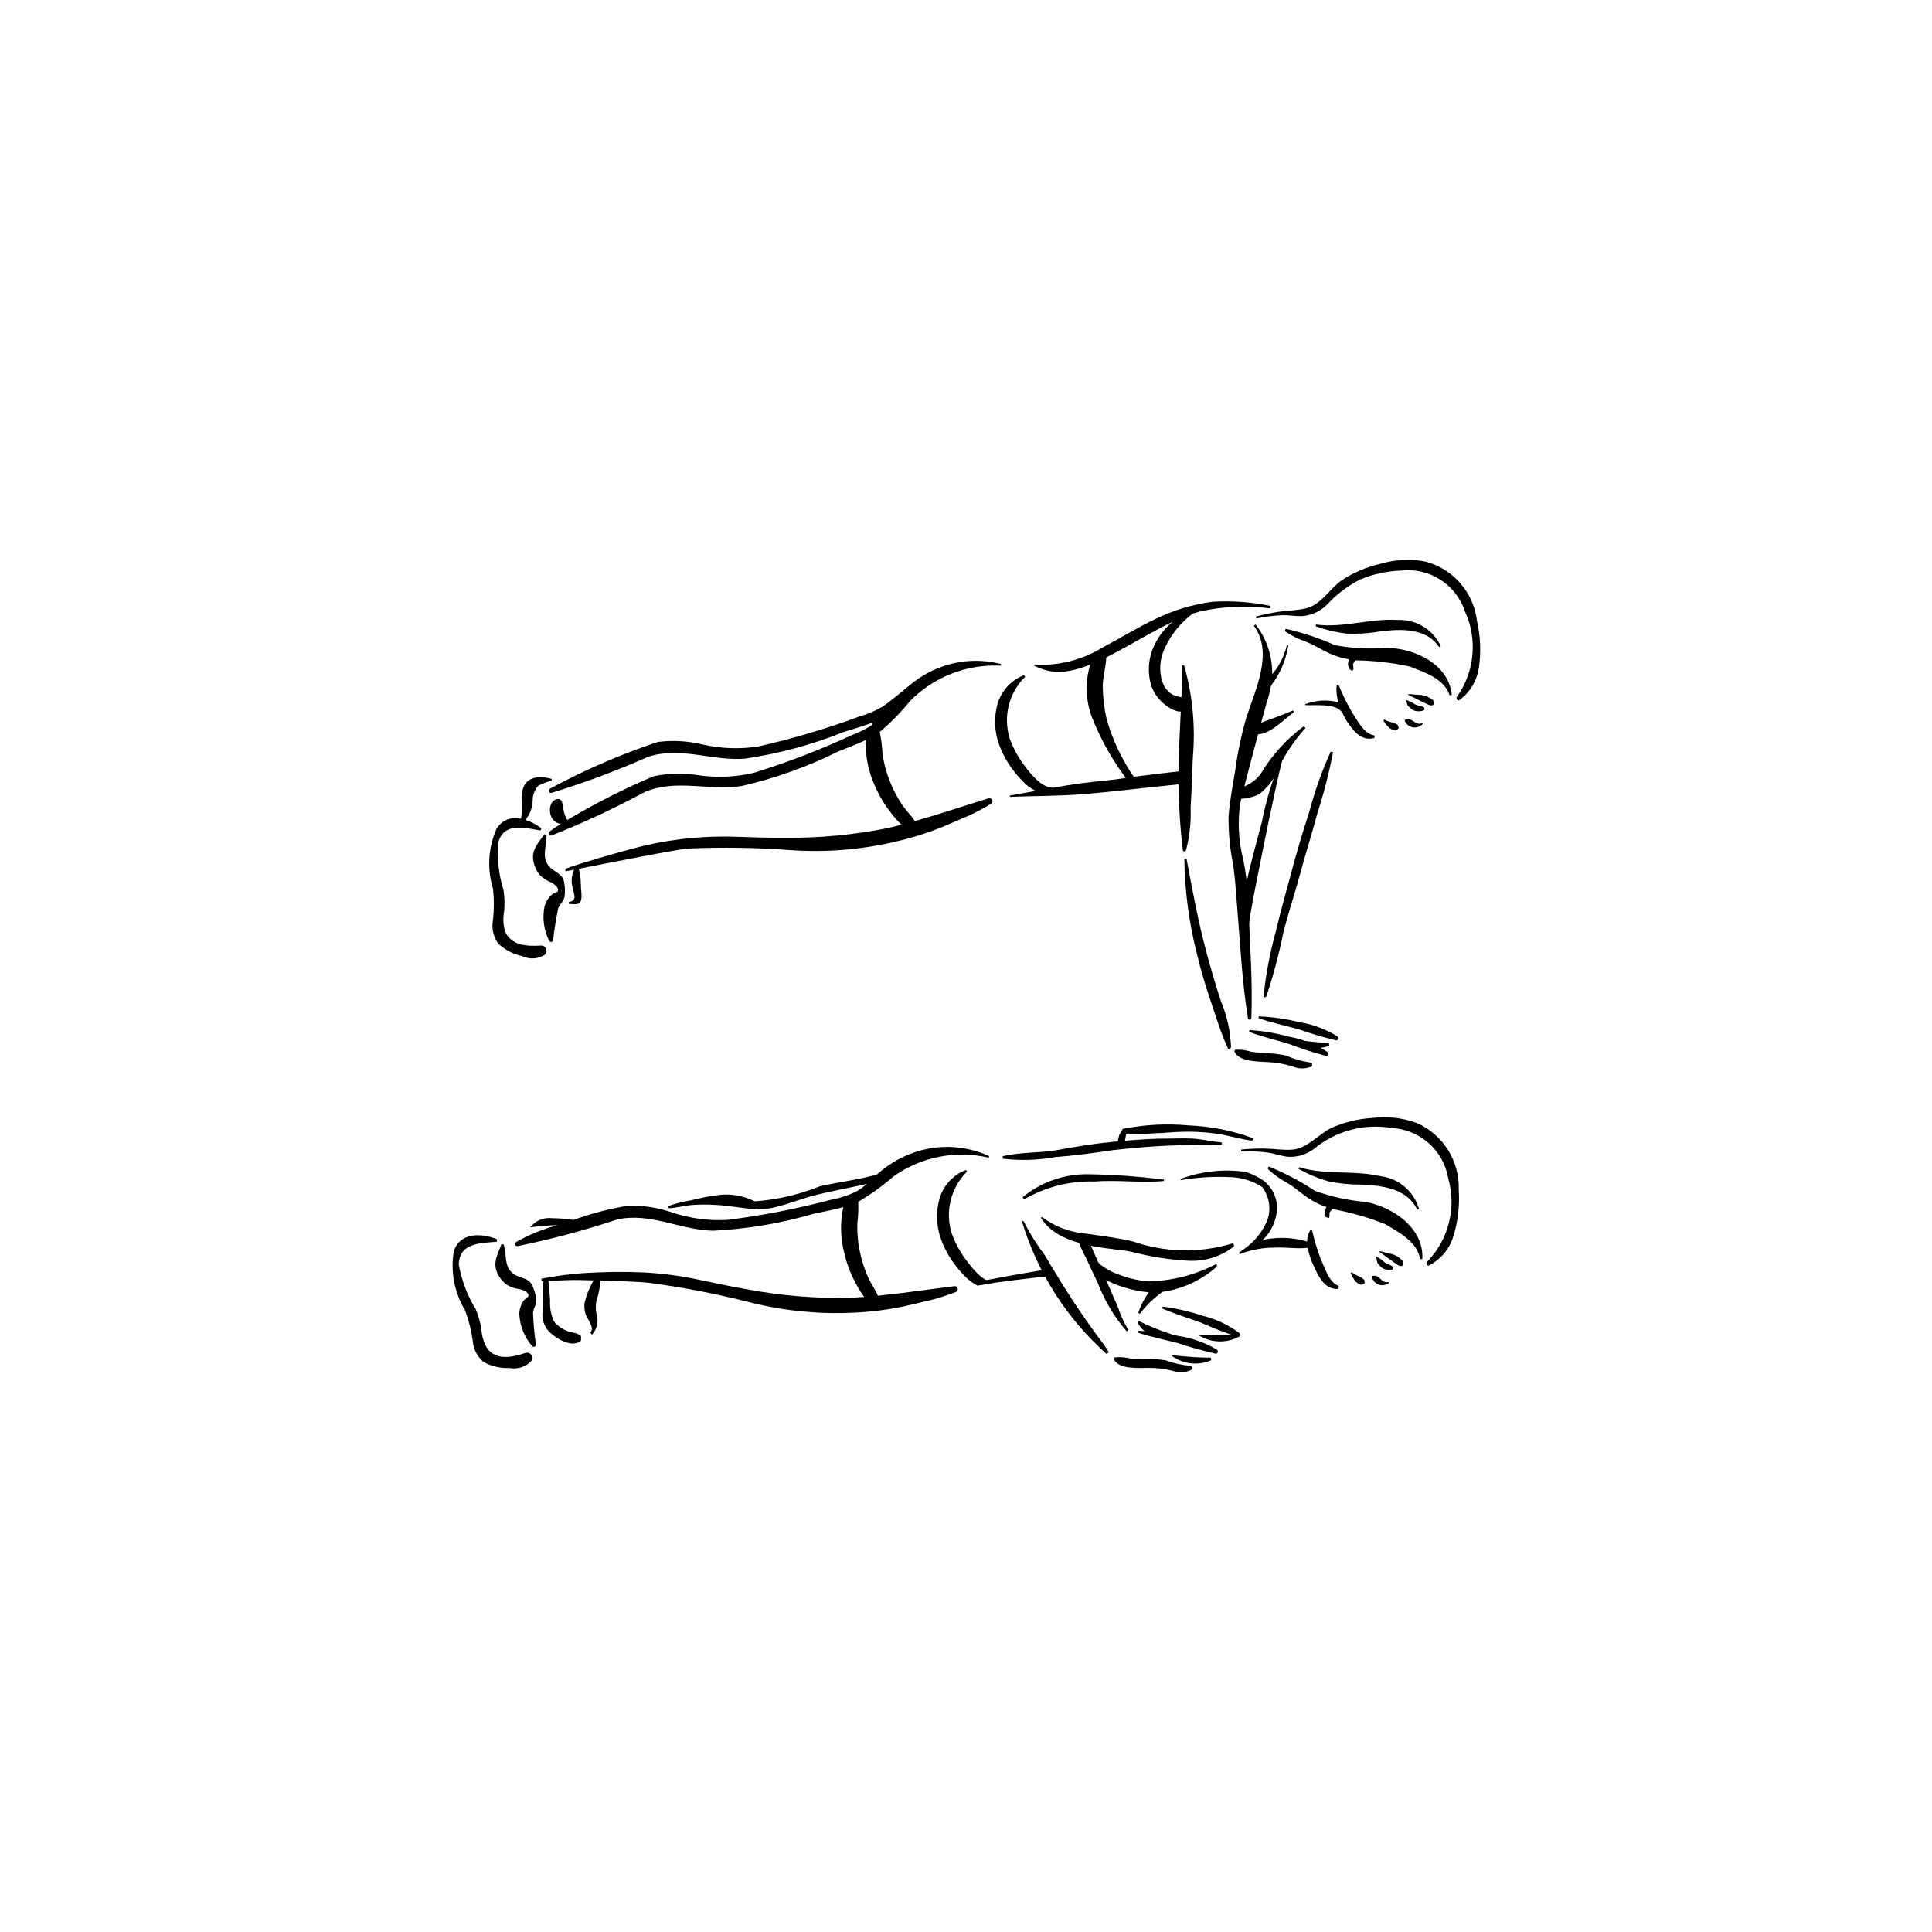 <?xml version="1.0" encoding="UTF-8"?>
<!-- Uploaded to: ICON Repo, www.iconrepo.com, Generator: ICON Repo Mixer Tools -->
<svg fill="#000000" width="800px" height="800px" version="1.1" viewBox="144 144 512 512" xmlns="http://www.w3.org/2000/svg">
 <g>
  <path d="m345.3 463.11c-3.422-2.141-7.504-2.969-11.488-2.328-2.207 0.289-4.394 0.723-6.551 1.289-2.098 0.34-4.168 0.855-6.184 1.539l0.148 0.59c1.938-0.102 3.84-0.613 5.769-0.832 2.125-0.176 4.262-0.195 6.391-0.062 3.82 0.125 7.57 1.031 11.359 1.148 0.328 0.027 0.641-0.164 0.766-0.469 0.125-0.309 0.039-0.66-0.211-0.875z"/>
  <path d="m283.23 502.55c-3.309 1.074-7.656 2.184-10.164-1.285-0.879-1.523-1.387-3.231-1.484-4.988-0.297-1.816-0.797-3.594-1.488-5.297-2.234-3.625-3.762-7.641-4.508-11.832 0.062-5.844 5.879-5.699 10.07-6.082l0.086-0.621c-4.074-1.715-9.906-1.934-11.488 3.211h0.004c-0.895 5.375 0.16 10.891 2.977 15.555 0.988 2.617 1.676 5.336 2.055 8.109 0.145 2.191 1.184 4.231 2.871 5.637 2.117 1.148 4.508 1.695 6.914 1.578 2.086 0.41 4.238-0.285 5.695-1.836 0.371-0.484 0.379-1.148 0.023-1.645-0.352-0.492-0.988-0.699-1.562-0.504z"/>
  <path d="m285.25 491.8c0.184-1.16 0.891-2.043 0.883-3.238v0.004c-0.113-1.242-0.434-2.457-0.945-3.594-0.949-2.508-3.324-2.059-5.168-3.426-2.547-1.887-1.652-5.125-2.555-7.777l-0.59-0.008c-0.98 2.773-2.402 4.805-1 7.769 0.582 1.223 1.469 2.273 2.582 3.047 1.039 0.574 2.184 0.945 3.363 1.086 0.699 0.184 2.414 0.68 2.215 1.879l-1.16 0.996c-0.785 1.062-1.223 2.344-1.254 3.664 0.137 3.133 1.324 6.125 3.371 8.5 0.141 0.188 0.383 0.273 0.609 0.215 0.227-0.059 0.398-0.246 0.434-0.477-0.41-2.867-0.672-5.75-0.785-8.641z"/>
  <path d="m287.55 483.53c0.082 0.02 0.867 0.023 0 0z"/>
  <path d="m406.13 450.38c-6.586-3.019-14.113-3.238-20.863-0.605-3.25 1.246-6.234 3.094-8.805 5.441-4.918 1.465-10.285 2.023-15.145 3.152-6.441 2.586-13.297 3.996-20.238 4.164l-0.074 0.449 0.004 0.004c1.52 0.656 3.117 1.125 4.754 1.391 1.305 0.016 2.609-0.156 3.867-0.512 3.703-0.902 7.254-2.367 10.965-3.277 3.941-0.965 7.934-1.688 11.891-2.566l1.27-0.301c-0.902 0.82-1.898 1.527-2.965 2.113-2.141 1.016-4.406 1.742-6.738 2.16-8.961 2.363-18.066 4.133-27.262 5.293-4.93 0.273-9.867-0.379-14.555-1.93-3.789-1.32-7.785-1.941-11.797-1.836-4.918 0.805-9.75 2.066-14.434 3.762-1.836-0.285-3.691-0.434-5.547-0.438-2.277-0.316-4.551 0.605-5.965 2.418 2.414-0.332 4.848-0.527 7.289-0.582-3.809 0.996-7.477 2.477-10.91 4.402-0.562 0.301-0.438 1.238 0.281 1.164 8.922-1.832 17.73-4.191 26.375-7.059 8.812-1.965 16.715 2.785 25.43 2.969 9.051-0.441 18.016-1.957 26.711-4.504 2.574-0.566 5.238-1.016 7.812-1.746v-0.004c-0.891 4.098-0.777 8.352 0.324 12.395 0.613 2.637 1.574 5.176 2.856 7.559 0.672 1.352 1.465 2.637 2.371 3.844l-3.684 0.234c-9.273 0.211-18.547-0.562-27.656-2.309-4.332-0.711-8.621-1.695-12.926-2.578h0.004c-4.606-0.953-9.27-1.566-13.965-1.832-5.516-0.242-11.043-0.176-16.555 0.203-3.609 0.273-7.199 0.758-10.754 1.445l-0.012 0.664h0.062l0.461-0.031c-0.223 2.582-0.086 5.215-0.18 7.809v0.004c-0.293 1.773 0.145 3.59 1.211 5.035 1.676 2.07 6.449 5.164 8.926 2.949l0.023-1.199c-0.965-0.883-2.106-0.84-3.293-1.238-1.523-0.488-2.871-1.414-3.875-2.664-0.805-1.723-1.164-3.621-1.043-5.523-0.148-1.73-0.188-3.492-0.449-5.211 2.961-0.121 5.922-0.301 8.895-0.215l3.078 0.082c-1.105 1.898-1.918 3.949-2.41 6.09-0.102 0.977 0 1.965 0.305 2.902 0.379 1.152 2.543 3.66 1.23 4.809l0.43 0.605v-0.004c1.277-1.359 1.777-3.281 1.32-5.09-0.461-1.727-0.359-3.555 0.281-5.219 0.348-1.324 0.559-2.68 0.625-4.047 3.18 0.094 9.996 0.242 13.156 0.629 9.004 1.203 17.926 2.938 26.727 5.191 8.762 2.195 17.797 3.102 26.82 2.695 4.793-0.176 9.559-0.777 14.242-1.793l7.039-1.652h0.004c2.125-0.57 4.215-1.262 6.266-2.062 0.352-0.152 0.543-0.539 0.453-0.914-0.09-0.375-0.434-0.629-0.816-0.609-6.742 0.816-13.516 1.855-20.312 2.523-0.672-1.602-1.773-3.086-2.496-4.637v0.004c-1.066-2.328-1.855-4.773-2.344-7.285-0.492-2.387-0.699-4.82-0.621-7.254 0.238-1.91 0.32-3.836 0.246-5.758l0.289-0.137c3.176-1.879 6.172-4.047 8.953-6.473 7.324-5.25 16.555-7.09 25.332-5.035z"/>
  <path d="m498.8 484.8c-2.578-0.859-3.711-4.848-4.769-7.082-0.945-2.496-1.719-5.051-2.316-7.648l-0.469-0.074c-0.566 0.906-0.859 1.961-0.844 3.031-2.965-0.887-6.074-1.172-9.148-0.836-0.895 0.062-1.785 0.211-2.652 0.438 1.746-1.633 2.961-3.75 3.488-6.082 1.156-4.117-0.73-8.48-4.519-10.465-1.121-0.656-2.32-1.172-3.566-1.531-5.789-0.801-11.688-0.156-17.164 1.883l0.07 0.32v0.004c4.406-0.766 8.883-1.031 13.348-0.797 2.926 0.105 5.769 1.012 8.219 2.617 1.945 2.531 2.453 5.887 1.336 8.875-1.301 3.106-3.477 5.766-6.269 7.652l-1.188 0.852 0.215 0.402h0.004c2.981-1.168 6.16-1.758 9.363-1.734 2.84-0.133 5.769 0.383 8.605 0.059 0.387 1.902 1.031 3.738 1.914 5.469 1.375 2.875 2.859 5.606 6.234 5.43z"/>
  <path d="m530.58 459.36c0.137-3.734-0.848-7.422-2.832-10.59s-4.871-5.668-8.289-7.176c-3.734-1.359-7.734-1.816-11.676-1.332-3.805 0.215-7.539 1.121-11.016 2.676-3.422 1.738-6.391 5.441-10.324 5.734-2.367 0.18-4.902-0.246-7.281-0.293-2.09-0.035-4.18 0.055-6.262 0.27l0.055 0.504c2.324-0.105 4.652-0.012 6.957 0.281 1.688 0.234 3.301 0.82 4.981 1.086v-0.004c2.613 0.289 5.234-0.441 7.32-2.043 5.711-4.762 13.223-6.789 20.555-5.543 3.66 0.184 7.144 1.609 9.883 4.043 2.734 2.438 4.555 5.734 5.156 9.348 1.09 3.836 1.145 7.894 0.164 11.762-0.98 3.863-2.961 7.406-5.746 10.262-0.484 0.355-0.039 1.289 0.504 0.992 3.121-1.605 5.453-4.418 6.457-7.785 1.199-3.945 1.672-8.074 1.395-12.191z"/>
  <path d="m505.98 462.54c-4.613-0.398-9.156-1.391-13.516-2.953-3.797-2.508-7.824-4.644-12.031-6.379-0.426-0.113-0.555 0.477-0.301 0.727 1.48 1.367 3.133 2.543 4.914 3.5 1.965 1.176 3.586 2.621 5.441 3.93 1.547 1.051 3.231 1.895 5 2.508l-0.426 1.086v-0.004c-0.094 0.531-0.008 1.078 0.25 1.551l0.852 0.312c0.32-0.449 0.039-1.062 0.238-1.582l0.699-0.82c4.777 0.855 9.457 2.188 13.965 3.981 3.574 2.121 8.574 4.672 9.27 9.27l0.594 0.008c0.516-8.219-7.914-13.848-14.949-15.133z"/>
  <path d="m513.21 479.8c-0.625-0.633-1.547-0.742-2.258-1.258l-0.906-0.758-1.223-0.773-0.09 0.059 0.004-0.004c0.023 0.555 0.125 1.102 0.301 1.629l1.012 1.172c0.879 0.621 1.98 0.824 3.023 0.566z"/>
  <path d="m515.85 478.31c-0.777-0.941-1.82-1.625-2.988-1.973l-1.75-0.406c-0.535-0.195-1.094-0.32-1.664-0.363l-0.016 0.051c0.586 0.605 1.375 0.945 2.008 1.504l1.914 1.363c0.535 0.328 1.867 1.598 2.473 0.758z"/>
  <path d="m505.56 483.21c-0.473-0.488-1.059-0.855-1.699-1.066l-0.84-0.438-0.781-0.562-0.293 0.219 0.387 0.895 0.605 0.945-0.004-0.004c0.418 0.672 1.102 1.137 1.879 1.281l0.727-0.297 0.109-0.184z"/>
  <path d="m520.07 464.46c-1.32-4.703-5.336-8.156-10.188-8.754-7.047-1.652-14.52-0.23-21.547-2.367l-0.184 0.445c2.469 1.375 5.086 2.469 7.797 3.269 2.934 0.605 5.922 0.906 8.918 0.891 5.34 0.211 12.121 1.008 14.711 6.641z"/>
  <path d="m512.02 483.76c-0.547 0.141-1.133 0.027-1.59-0.309l-1.043-0.918c-0.488-0.434-1.168-0.566-1.785-0.352l-0.078 0.18 0.004 0.004c0.254 1.023 1.031 1.836 2.043 2.141 0.895 0.23 1.84 0.031 2.566-0.539z"/>
  <path d="m498.41 418.63c-3.106-1.918-6.562-3.203-10.172-3.773-3.484-0.852-7.047-1.363-10.633-1.523l-0.09 0.488c3.469 1.23 7.027 1.941 10.566 2.922 3.273 1.156 6.609 2.141 9.988 2.945 0.586 0.098 0.758-0.746 0.34-1.059z"/>
  <path d="m496.17 420.41c-3.41-0.176-6.809-0.539-10.176-1.09l-0.082 0.223c2.938 2.301 6.867 2.894 10.352 1.566z"/>
  <path d="m472.44 497.26c-2.941-2.168-6.289-3.734-9.84-4.602-3.406-1.137-6.918-1.941-10.48-2.398l-0.129 0.48c3.363 1.512 6.852 2.519 10.301 3.785 3.172 1.426 6.418 2.68 9.723 3.762 0.578 0.145 0.816-0.684 0.426-1.027z"/>
  <path d="m472.08 497.61c-3.406 0.219-6.82 0.246-10.23 0.09l-0.062 0.23v0.004c3.184 1.945 7.152 2.082 10.461 0.359z"/>
  <path d="m456.46 498.6c-1.035-0.609-2.137-1.094-3.285-1.449-2.519-0.852-4.981-1.879-7.356-3.07l-0.359 0.359c1.391 2.918 4.223 3.598 6.965 4.457h-0.004c1.336-0.227 2.688-0.328 4.039-0.297z"/>
  <path d="m491.07 425.55c-2.164-0.324-4.273-0.938-6.273-1.824-1.438-0.316-2.894-0.512-4.363-0.586-1.613-0.109-3.223-0.168-4.828-0.418-1.383-0.438-2.836-0.621-4.285-0.551l-0.215 0.402c1.219 2.969 6.551 2.711 9.098 2.898 2.168 0.117 4.312 0.508 6.383 1.164 1.535 0.641 3.258 0.668 4.812 0.07 0.676-0.266 0.297-1.188-0.328-1.156z"/>
  <path d="m495.8 422.78c-3.059-2-6.484-3.367-10.078-4.031-3.465-0.938-7.012-1.539-10.594-1.793l-0.102 0.488c3.438 1.316 6.977 2.117 10.492 3.188 3.246 1.238 6.555 2.305 9.914 3.195 0.582 0.113 0.773-0.73 0.367-1.047z"/>
  <path d="m459.23 505.94c-2.176-0.199-4.32-0.688-6.367-1.453-1.449-0.23-2.918-0.336-4.387-0.324-1.621-0.012-3.231 0.023-4.844-0.129-1.406-0.355-2.867-0.457-4.309-0.297l-0.191 0.414c1.387 2.894 6.691 2.316 9.246 2.352 2.168-0.012 4.332 0.25 6.434 0.781 1.57 0.551 3.297 0.477 4.812-0.215 0.66-0.301 0.23-1.199-0.395-1.129z"/>
  <path d="m466.5 501.68c-3.129-1.879-6.606-3.113-10.219-3.633-3.496-0.805-7.066-1.266-10.652-1.379l-0.086 0.492c3.484 1.18 7.055 1.844 10.602 2.777v-0.004c3.289 1.113 6.637 2.047 10.023 2.809 0.59 0.09 0.75-0.762 0.332-1.062z"/>
  <path d="m464.85 503.8c-3.414-0.035-6.82-0.262-10.207-0.672l-0.078 0.227c3.027 2.18 6.977 2.613 10.406 1.141z"/>
  <path d="m290.18 350.42c-2.332-0.691-5.66-0.867-7.121 1.527l-0.004 0.004c-0.66 1.211-0.938 2.598-0.785 3.969 0.199 1.688 0.129 3.391-0.199 5.055-2.527-0.66-5.184 0.441-6.5 2.691-2.188 4.996-2.516 10.605-0.934 15.82 0.316 2.785 0.316 5.594 0 8.379-0.395 2.168 0.113 4.402 1.398 6.191 1.766 1.656 3.945 2.797 6.309 3.309 1.906 0.934 4.164 0.816 5.965-0.312 0.469-0.383 0.637-1.023 0.418-1.586-0.219-0.566-0.781-0.922-1.383-0.887-3.465 0.191-7.949 0.145-9.523-3.859v0.004c-0.477-1.699-0.551-3.481-0.215-5.211 0.16-1.836 0.113-3.684-0.141-5.512-1.273-4.074-1.77-8.352-1.465-12.609 1.492-5.637 7.086-4.004 11.238-3.297l0.238-0.582c-1.266-0.98-2.691-1.734-4.211-2.234 1.207-1.484 1.875-3.336 1.891-5.254 0.023-1.414 0.562-2.769 1.512-3.816 1.133-0.578 2.324-1.031 3.555-1.348z"/>
  <path d="m291.93 384.7c0.465-1.078 1.363-1.75 1.648-2.906 0.195-1.23 0.184-2.488-0.035-3.719-0.301-2.672-2.711-2.844-4.164-4.644-2.004-2.481-0.344-5.387-0.566-8.184l-0.566-0.16c-1.629 2.434-3.504 4.031-2.871 7.266 0.262 1.336 0.863 2.578 1.75 3.613 0.863 0.824 1.879 1.473 2.988 1.918 0.629 0.355 2.168 1.277 1.684 2.387l-1.371 0.668 0.004-0.004c-1.023 0.828-1.766 1.957-2.117 3.227-0.633 3.078-0.215 6.277 1.18 9.094 0.09 0.219 0.301 0.367 0.535 0.367 0.238 0.004 0.453-0.137 0.543-0.355 0.309-2.875 0.762-5.734 1.359-8.566z"/>
  <path d="m409.29 319.98c-7.016-1.816-14.469-0.711-20.656 3.066-3.262 1.965-6.094 4.562-8.34 7.637-1.188 1.789-2.613 3.406-4.242 4.809-1.938 1.375-4.051 2.488-6.281 3.309-8.426 3.902-17.102 7.242-25.969 9.996-4.805 1.137-9.781 1.359-14.668 0.656-3.957-0.637-8-0.547-11.93 0.262-7.883 3.328-15.523 7.203-22.867 11.594-0.547-0.918-0.906-1.934-1.051-2.992-0.203-1.066-0.188-2.945-1.824-2.492-1.961 0.547-2.094 3.445-1.227 4.918 0.504 0.863 1.367 1.457 2.356 1.621-1.004 0.602-1.977 1.258-2.91 1.961-0.504 0.402-0.223 1.297 0.473 1.098l-0.004 0.004c8.488-3.375 16.77-7.238 24.809-11.582 8.352-3.481 16.934-0.191 25.551-1.539l-0.004 0.004c8.852-2.027 17.43-5.09 25.562-9.125 2.438-1.008 4.996-1.922 7.402-3.09h0.004c-0.195 4.184 0.625 8.355 2.391 12.156 1.047 2.484 2.418 4.816 4.082 6.938 0.887 1.211 1.887 2.34 2.981 3.371l-3.59 0.879c-9.094 1.832-18.355 2.695-27.633 2.574-4.391 0.059-8.777-0.16-13.164-0.273-4.699-0.133-9.398 0.086-14.062 0.648-4.285 0.516-8.527 1.34-12.695 2.465-4.629 1.25-13.488 3.738-17.996 5.387l0.102 0.656 2.258-0.426h-0.004c-0.57 1.254-0.766 2.644-0.562 4.008l0.586 2.492c0.246 1.246-0.02 1.828-1.441 2.086l0.047 0.496c1.59 0.016 3.148 0.59 3.324-1.672 0.09-1.145-0.191-2.309-0.16-3.469-0.016-1.41-0.199-2.816-0.551-4.184 7.894-1.547 26.414-5.215 28.969-5.352 9.066-0.395 18.148-0.254 27.199 0.422 9.008 0.625 18.062-0.066 26.875-2.051 4.691-1.012 9.285-2.438 13.73-4.262l6.66-2.863c2-0.938 3.945-1.98 5.832-3.129 0.324-0.211 0.449-0.625 0.297-0.98-0.152-0.352-0.535-0.547-0.914-0.461-6.508 1.988-13.008 4.199-19.59 6.051-0.93-1.461-2.262-2.731-3.234-4.133l0.004 0.004c-1.441-2.106-2.625-4.375-3.527-6.766-0.887-2.266-1.5-4.629-1.828-7.039-0.086-1.922-0.328-3.832-0.723-5.715l0.262-0.184c2.812-2.41 5.402-5.07 7.738-7.945 6.312-6.453 15.098-9.879 24.113-9.406z"/>
  <path d="m378.09 331.14c-2.039 1.215-4.227 2.156-6.512 2.797-8.699 3.215-17.602 5.852-26.652 7.891-4.879 0.75-9.855 0.574-14.668-0.52-3.898-0.949-7.934-1.184-11.914-0.691-9.859 3.285-19.414 7.426-28.559 12.367-0.531 0.359-0.32 1.277 0.387 1.133 8.719-2.684 17.27-5.879 25.613-9.566 8.594-2.805 16.898 1.164 25.594 0.504 8.973-1.312 17.762-3.68 26.18-7.055 2.508-0.812 5.125-1.516 7.617-2.492v0.004c-0.203 0.98-0.297 1.98-0.285 2.981 1.285-0.395 2.426-1.156 3.281-2.191l0.969-1.621-0.156-0.996 0.273-0.16 0.375-0.254 0.312-1.488c0.121-0.777 4.481-4.891 4.523-5.684-0.641 0.633-5.609 4.539-6.379 5.043z"/>
  <path d="m508.03 338.84c-2.676-0.426-4.422-4.176-5.816-6.203-1.324-2.309-2.488-4.703-3.488-7.168h-0.473c-0.199 1.559-0.043 3.144 0.457 4.637-2.93-0.754-6.016-0.574-8.84 0.504l0.062 0.254c2.699 0.145 7.656-0.547 9.613 1.75l0.129 0.125h0.004c0.379 0.891 0.832 1.742 1.359 2.555 1.809 2.609 3.699 5.062 7.008 4.332h-0.004c0.168-0.059 0.277-0.219 0.273-0.395 0-0.18-0.117-0.336-0.285-0.391z"/>
  <path d="m535.41 308.5c-0.445-3.699-1.996-7.18-4.453-9.984-2.457-2.801-5.703-4.797-9.312-5.723-3.906-0.73-7.926-0.523-11.734 0.602-3.727 0.84-7.266 2.352-10.449 4.453-3.106 2.277-5.453 6.418-9.289 7.356-2.309 0.562-4.875 0.562-7.231 0.906l-0.004 0.004c-2.07 0.309-4.121 0.742-6.137 1.297l0.133 0.492c2.273-0.488 4.586-0.777 6.91-0.867 1.703-0.043 3.387 0.27 5.086 0.254v-0.004c2.629-0.148 5.102-1.301 6.902-3.223 2.473-2.641 5.387-4.832 8.605-6.481 3.434-1.438 7.098-2.238 10.82-2.371 3.629-0.43 7.293 0.406 10.379 2.363 3.086 1.957 5.402 4.918 6.562 8.383 3.406 7.375 2.621 16.008-2.055 22.652-0.426 0.43 0.164 1.277 0.652 0.898h-0.004c2.832-2.098 4.691-5.254 5.152-8.746 0.566-4.086 0.383-8.238-0.535-12.262z"/>
  <path d="m511.62 315.68c-4.609 0.371-9.25 0.137-13.805-0.691-4.141-1.852-8.453-3.297-12.875-4.316-0.438-0.039-0.473 0.562-0.188 0.766 1.68 1.109 3.496 2 5.406 2.652 2.125 0.84 3.949 2 5.988 2.984 1.695 0.781 3.484 1.34 5.328 1.652l-0.25 1.141c-0.012 0.539 0.164 1.062 0.488 1.488 0.168 0.211 0.688 0.582 0.891 0.168 0.242-0.496-0.129-1.059-0.012-1.602l0.562-0.926v0.004c4.844 0.055 9.672 0.602 14.41 1.629 3.859 1.512 9.195 3.199 10.598 7.629l0.59-0.09c-0.781-8.203-9.984-12.371-17.133-12.488z"/>
  <path d="m521.47 331.54c-0.715-0.52-1.645-0.477-2.426-0.871l-1.008-0.605-1.336-0.555-0.078 0.07c0.227 0.555 0.18 1.059 0.551 1.555l1.184 0.988 0.004 0.004c0.965 0.469 2.086 0.488 3.07 0.062z"/>
  <path d="m523.84 329.63c-0.914-0.797-2.051-1.305-3.258-1.453l-1.789-0.113c-0.559-0.105-1.129-0.137-1.699-0.086l-0.008 0.051c0.672 0.504 1.512 0.707 2.215 1.156l2.102 1.031c0.582 0.234 2.094 1.27 2.559 0.34z"/>
  <path d="m514.45 336.15c-0.543-0.402-1.176-0.668-1.844-0.77l-0.898-0.293-0.859-0.43-0.258 0.266 0.523 0.816 0.742 0.832c0.52 0.598 1.266 0.945 2.055 0.957l0.672-0.406 0.078-0.203z"/>
  <path d="m525.84 315.26c-2.043-4.426-6.559-7.18-11.426-6.965-7.215-0.469-14.367 2.16-21.637 1.211l-0.113 0.469v-0.004c2.652 0.953 5.406 1.605 8.203 1.945 2.996 0.117 5.992-0.078 8.941-0.586 5.305-0.668 12.121-1.008 15.566 4.133z"/>
  <path d="m520.92 335.64c-0.52 0.227-1.113 0.211-1.621-0.043l-1.176-0.734c-0.547-0.348-1.242-0.367-1.812-0.051l-0.047 0.191c0.367 0.922 1.191 1.586 2.168 1.754 0.98 0.168 1.977-0.184 2.633-0.93z"/>
  <path d="m479.79 326.95v0.02c2.977-3.352 4.93-7.488 5.633-11.918l-0.402-0.055h-0.004c-0.738 3.234-2.359 6.199-4.688 8.566-0.113 1.137-0.297 2.269-0.539 3.387z"/>
  <path d="m475.17 335.85-0.887 1.68-0.195 0.445c0.77 0.441 1.637 0.68 2.523 0.688 4.113 0.039 7.223-3.727 10.305-5.945l-0.246-0.453c-2.469 1.109-4.949 1.945-7.473 2.875v0.004c-1.27 0.551-2.648 0.793-4.027 0.707z"/>
  <path d="m479.62 330.41c0.68-2.023 1.164-4.106 1.441-6.223 0.48-5.273-1.07-10.531-4.332-14.695l-0.426 0.344c5.25 7.234 0.344 16.938-2.023 24.383h-0.004c-1.293 4.449-2.254 8.988-2.871 13.582-0.668 4.164-1.512 8.328-1.824 12.543v-0.004c-0.051 4.406 0.379 8.809 1.273 13.121 0.574 4.41 0.75 7.824 1.109 12.258 0.762 9.406 1.254 18.828 2.754 28.148 0.09 0.559 0.898 0.371 0.914-0.141 0.336-9.898-0.355-18.711-0.746-28.602h0.004c-0.07-4.406-0.527-8.793-1.363-13.121-1.305-4.969-1.59-10.152-0.832-15.234 0.316-1.926 6.68-25.613 6.926-26.359z"/>
  <path d="m489.57 336.42c-4.66 3.445-8.59 7.789-11.547 12.777-1.652 2.144-4.109 3.527-6.801 3.82l-0.172 0.031-0.238 1.84-0.238 0.301-0.035 0.434v0.004c2.418 0.297 4.871-0.09 7.082-1.117 2.477-1.867 4.352-4.418 5.394-7.336 1.816-3.719 4.16-7.156 6.953-10.211z"/>
  <path d="m467.57 409.35c-1.391-4.231-2.648-8.496-3.801-12.797-2.316-8.637-3.684-16.223-5.332-24.996l-0.574 0.102v-0.004c0.117 8.492 1.238 16.934 3.336 25.16 1.031 4.332 2.324 8.605 3.758 12.816 1.371 4.019 2.644 8.242 4.41 12.098 0.219 0.477 0.844 0.148 0.863-0.27h0.004c-0.152-4.164-1.055-8.266-2.664-12.109z"/>
  <path d="m457.2 320.61c0.359 2.941-0.863 21.043-0.805 24.848l-0.004 0.004c-0.227 7.973 0.129 15.957 1.07 23.879 0.059 0.188 0.234 0.316 0.43 0.312 0.195-0.004 0.367-0.141 0.414-0.328 0.965-3.668 1.375-7.457 1.219-11.246 0.266-4.406 0.41-8.82 0.582-13.23 0.723-8.184-0.043-16.43-2.25-24.34-0.113-0.348-0.707-0.301-0.656 0.102z"/>
  <path d="m480.72 304.58c-5.059-1.047-10.238-1.418-15.395-1.109-5.219 0.688-10.289 2.211-15.02 4.512-4.844 2.297-9.414 5.121-14.148 7.629h-0.004c-5.43 3.316-11.738 4.898-18.09 4.535l-0.086 0.211c2.062 1.09 4.344 1.688 6.676 1.754 2.539-0.156 5.039-0.719 7.402-1.668l0.867-0.344c-1.379 4.559-1.23 9.441 0.418 13.906 2.269 5.758 5.297 11.188 9 16.148l-2.523 0.383c-2.977 0.312-5.949 0.609-8.918 0.992-2.633 0.34-5.238 0.77-7.84 1.23l-0.234-0.051c-2.769-0.035-5.406-3.289-6.984-5.348h0.004c-1.805-2.289-3.234-4.844-4.242-7.574-0.902-2.852-1-5.894-0.281-8.801 0.719-2.902 2.227-5.551 4.356-7.648l-0.301-0.41-0.004-0.004c-3.332 1.273-5.898 4.008-6.961 7.414-1.059 3.641-0.922 7.527 0.391 11.086 1.324 3.527 3.383 6.738 6.039 9.414 1.008 1.156 2.238 2.098 3.621 2.766l-6.863 1.23 0.043 0.348c6.555-0.27 13.055-0.223 19.613-0.738 3.191-0.25 6.375-0.605 9.559-0.934 1.348-0.137 14.855-1.613 16.398-1.754l0.668-1.516 0.641-2.031c-0.707 0-13.348 1.539-14.082 1.633l-0.008-0.004c-3.18-4.66-5.594-9.797-7.152-15.215-0.648-2.836-0.996-5.727-1.047-8.633 0.023-2.609 0.832-5.195 0.941-7.773 3.312-1.637 6.512-3.527 9.746-5.309 2.562-1.418 5.188-2.883 7.887-4.156l-0.004-0.004c-2.445 1.98-4.324 4.574-5.434 7.519-1.055 2.844-1.207 5.941-0.434 8.875 1.52 5.742 7.938 8.379 8.383 7.117l0.859-2.25 0.23-0.785c-0.551-0.922-4.812 0.383-6.488-4.863h-0.004c-0.77-2.773-0.539-5.727 0.648-8.344 1.668-3.731 4.262-6.973 7.531-9.418l2.176-0.633 0.004 0.004c6.031-1.293 12.242-1.543 18.363-0.742z"/>
  <path d="m473.14 380.55-0.094 2.133 0.117 0.547-0.016-1.668 0.133-0.258z"/>
  <path d="m483.81 344.52c-2.438 5.527-4.246 11.316-5.387 17.254-1.547 5.992-3.152 11.402-4.375 17.48l-0.516 2.625c0.973 2.914 1.375 5.988 1.188 9.055 0.449-3.812 1.109-7.41 1.914-11.496 2.328-11.816 4.555-23.133 7.356-34.84z"/>
  <path d="m484.03 391.48c1.402-5.715 3.023-10.316 4.543-16 1.473-5.516 3.113-10.457 4.547-15.984v0.004c1.723-5.293 3.106-10.688 4.144-16.152l-0.605-0.164h0.004c-2.324 5.082-4.203 10.352-5.625 15.754-1.832 5.582-3.359 10.754-4.871 16.434-1.473 5.519-2.777 10.023-4.094 15.582v0.004c-1.539 5.555-2.613 11.23-3.207 16.969-0.031 0.469 0.598 0.473 0.738 0.102v-0.004c1.805-5.418 3.285-10.941 4.426-16.543z"/>
  <path d="m452.47 456.61c-6.594-0.832-13.227-1.309-19.867-1.426-6.406-0.141-12.652 2.019-17.602 6.086l0.395 0.578v0.004c5.617-3.289 12.047-4.934 18.555-4.738 6.172-0.48 12.344 0.418 18.508-0.137z"/>
  <path d="m420.97 476.78c-2.184-2.922-4.121-6.019-5.793-9.262l-0.352 0.156v0.004c4.086 13.566 11.855 25.734 22.441 35.152l0.555-0.449c-1.297-2.66-6.215-7.473-16.852-25.602z"/>
  <path d="m421.72 480.41c-2.418 0.277-12.336 2.043-14.738 2.551-1.234 0.262-3.18 0.309-4.117 1.273l0.184 0.355c3.805-0.551 15.27-2.156 19.117-2.336z"/>
  <path d="m440.29 490.46c-0.262-0.559-7.609-17.586-8.324-18.617l-2.582-0.215c0.586 1.977 1.387 3.883 2.394 5.684 1.043 2.227 2.051 4.469 3.133 6.676 1.801 4.691 4.398 9.035 7.676 12.844l0.41-0.395c-1.125-1.887-2.031-3.891-2.707-5.977z"/>
  <path d="m470.41 473.58c-8.559 2.555-17.703 2.356-26.141-0.574-4.07-0.965-8.16-1.453-12.293-2.059-4.293-0.305-8.41-1.844-11.848-4.434l-0.258 0.23c4.918 8.137 19.18 7.91 23.875 8.969v-0.004c4.918 1.297 9.957 2.098 15.039 2.391 4.32 0.27 8.594-1.02 12.043-3.633 0.434-0.309 0.113-1.102-0.418-0.887z"/>
  <path d="m466.1 479.1c-5.391 2.762-11.328 4.289-17.383 4.465-2.727-0.129-5.414-0.703-7.953-1.699-2.582-0.824-4.922-2.277-6.805-4.227l-0.484 0.148c1 1.238 1.855 2.586 2.559 4.016l0.652 1.273 1.309 0.605v-0.004c2.754 1.262 5.676 2.133 8.672 2.582l1.809 0.234c-1.242 1.641-2.191 3.484-2.809 5.449l0.441 0.203v-0.004c1.676-2.234 3.699-4.188 5.988-5.789 5.285-0.762 10.238-3.047 14.25-6.574 0.273-0.363 0.18-0.883-0.246-0.68z"/>
  <path d="m475.9 445.57c-5.457-1.984-11.191-3.109-16.992-3.336-5.809-0.523-11.66-0.211-17.379 0.934l-0.316 0.672-0.484 0.699c-0.25 0.617-0.402 1.27-0.453 1.934l-1.18 0.109c-4.906 0.473-9.762 1.238-14.605 2.141-4.844 0.902-10.008 0.52-14.785 1.703l0.059 0.641v-0.004c4.633 0.555 9.324 0.41 13.914-0.426 5.078-0.383 10.09-1.07 15.129-1.82 9.523-1.129 19.117-1.586 28.703-1.363 0.41 0 0.441-0.715 0.027-0.742-2.453-0.156-4.836-0.805-7.297-0.965-2.148-0.141-4.309-0.012-6.461-0.016-3.906-0.008-7.773 0.238-11.652 0.574l0.02-0.203 0.203-1.062 0.047-0.402 0.125-0.203v-0.012 0.004c2.422 0.184 4.852 0.148 7.266-0.098 2.527-0.016 5.051-0.367 7.598-0.395v0.004c3.488-0.102 6.977 0.141 10.414 0.727 2.606 0.496 5.266 1.289 7.891 1.613 0.387 0.047 0.625-0.574 0.211-0.707z"/>
  <path d="m403.08 484.72c-1.379-0.668-2.609-1.609-3.617-2.766-2.656-2.676-4.715-5.883-6.039-9.41-1.316-3.559-1.453-7.441-0.395-11.082 1.062-3.41 3.629-6.141 6.965-7.414l0.301 0.41c-2.129 2.102-3.633 4.75-4.352 7.652-0.719 2.902-0.621 5.949 0.281 8.797 1.008 2.734 2.438 5.289 4.238 7.574 1.574 2.062 4.211 5.316 6.984 5.348l0.234 0.051z"/>
 </g>
</svg>